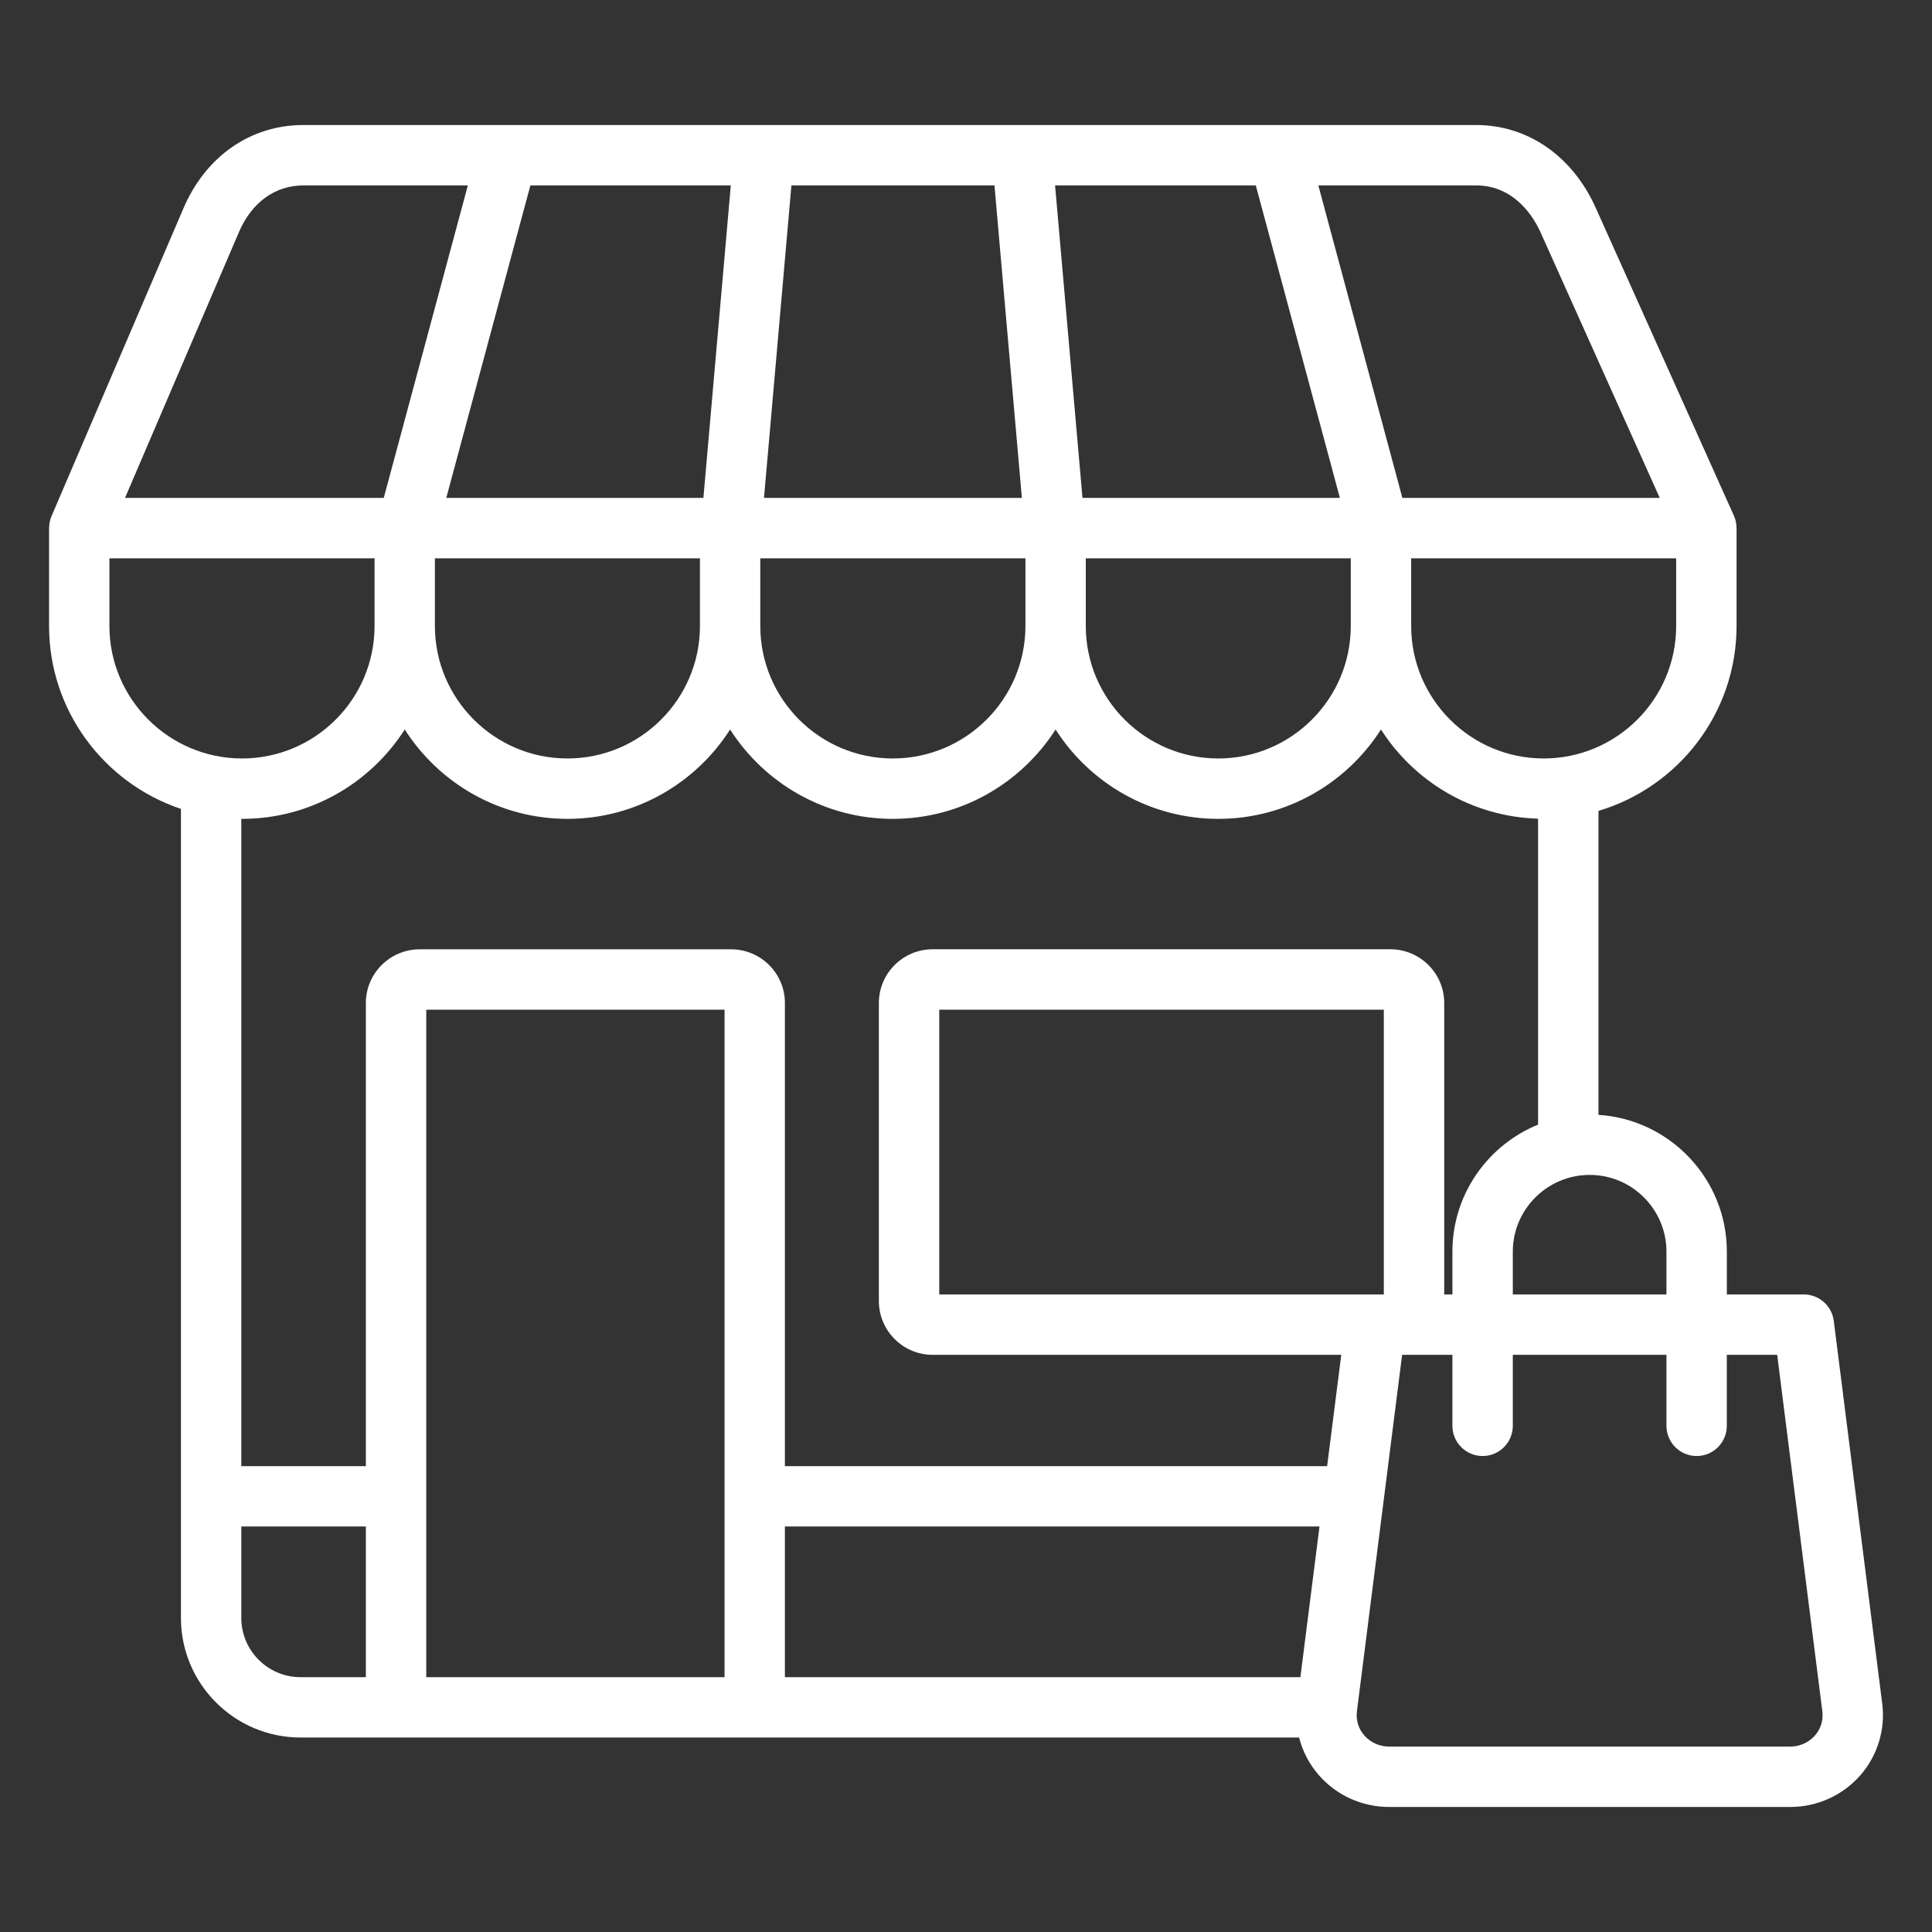 <svg width="38" height="38" viewBox="0 0 38 38" fill="none" xmlns="http://www.w3.org/2000/svg">
<rect x="0" y="0" width="38" height="38" fill="#333333" stroke="none"/>
<path d="M37.021 33.509L36.068 25.98C36.03 25.683 35.778 25.46 35.479 25.46H33.965V24.619C33.965 23.19 32.847 22.017 31.44 21.928V15.949C33.008 15.483 34.156 14.029 34.156 12.312V10.387H34.155C34.155 10.304 34.139 10.222 34.104 10.144L31.388 4.092C30.931 3.07 30.05 2.459 29.033 2.459H5.966C4.928 2.459 4.046 3.073 3.607 4.1L1.013 10.153C0.981 10.228 0.966 10.308 0.966 10.387H0.965V12.312C0.965 13.984 2.053 15.406 3.559 15.91V31.823C3.559 33.12 4.614 34.175 5.912 34.175H25.552C25.621 34.449 25.755 34.705 25.945 34.921C26.292 35.315 26.794 35.541 27.322 35.541H35.212C35.739 35.541 36.24 35.315 36.587 34.922C36.927 34.535 37.086 34.02 37.021 33.509ZM32.777 24.619V25.46H29.755V24.619C29.755 23.787 30.433 23.109 31.267 23.109C32.101 23.109 32.777 23.787 32.777 24.619ZM30.362 14.918C28.925 14.918 27.756 13.749 27.756 12.312V10.981H32.968V12.312C32.968 13.749 31.799 14.918 30.362 14.918ZM21.291 9.793L20.752 3.647H24.7L26.354 9.793H21.291ZM20.099 9.793H15.027L15.566 3.647H19.56L20.099 9.793ZM13.835 9.793H8.778L10.432 3.647H14.374L13.835 9.793H13.835ZM8.554 10.981H13.767V12.312C13.767 13.749 12.598 14.918 11.161 14.918C9.724 14.918 8.554 13.749 8.554 12.312V10.981ZM14.954 10.981H20.169V12.312C20.169 13.749 18.999 14.918 17.56 14.918C16.122 14.918 14.954 13.749 14.954 12.312V10.981ZM21.356 10.981H26.568V12.312C26.568 13.749 25.399 14.918 23.962 14.918C22.525 14.918 21.356 13.749 21.356 12.312V10.981ZM30.304 4.577L32.645 9.793H27.583L25.93 3.647H29.032C29.805 3.647 30.179 4.297 30.304 4.577ZM4.699 4.567C4.949 3.982 5.41 3.647 5.966 3.647H9.202L7.548 9.793H2.459L4.699 4.567H4.699ZM2.152 12.312V10.981H7.367V12.312C7.367 13.749 6.198 14.918 4.761 14.918C3.324 14.918 2.152 13.749 2.152 12.312ZM4.761 16.106C6.104 16.106 7.286 15.404 7.961 14.348C8.635 15.404 9.817 16.106 11.161 16.106C12.504 16.106 13.686 15.404 14.36 14.348C15.035 15.404 16.217 16.106 17.56 16.106C18.904 16.106 20.087 15.404 20.762 14.348C21.436 15.404 22.619 16.106 23.962 16.106C25.305 16.106 26.488 15.404 27.162 14.348C27.818 15.375 28.955 16.065 30.252 16.102V22.12C29.265 22.522 28.567 23.49 28.567 24.619V25.46H28.406V19.728C28.406 19.145 27.931 18.671 27.347 18.671H18.345C17.761 18.671 17.286 19.145 17.286 19.728V25.589C17.286 26.173 17.761 26.648 18.345 26.648H26.381L26.103 28.837H15.438V19.728C15.438 19.145 14.964 18.672 14.381 18.672H8.255C7.671 18.672 7.196 19.145 7.196 19.728V28.837H4.746V16.105C4.751 16.105 4.756 16.106 4.761 16.106L4.761 16.106ZM27.218 25.46H18.474V19.859H27.218V25.46ZM15.438 32.988V30.024H25.953L25.577 32.988H15.438ZM14.251 32.988H8.384V19.859H14.251V32.988ZM4.746 31.823V30.024H7.196V32.988H5.911C5.269 32.988 4.746 32.465 4.746 31.823ZM35.695 34.137C35.574 34.275 35.398 34.353 35.211 34.353H27.322C27.135 34.353 26.958 34.274 26.836 34.136C26.719 34.003 26.667 33.834 26.689 33.659L27.578 26.648H28.567V28.044C28.567 28.372 28.833 28.638 29.161 28.638C29.489 28.638 29.755 28.372 29.755 28.044V26.648H32.777V28.044C32.777 28.372 33.043 28.638 33.371 28.638C33.699 28.638 33.964 28.372 33.964 28.044V26.648H34.955L35.843 33.659C35.865 33.834 35.813 34.004 35.696 34.137L35.695 34.137Z" fill="white"/>
</svg>

